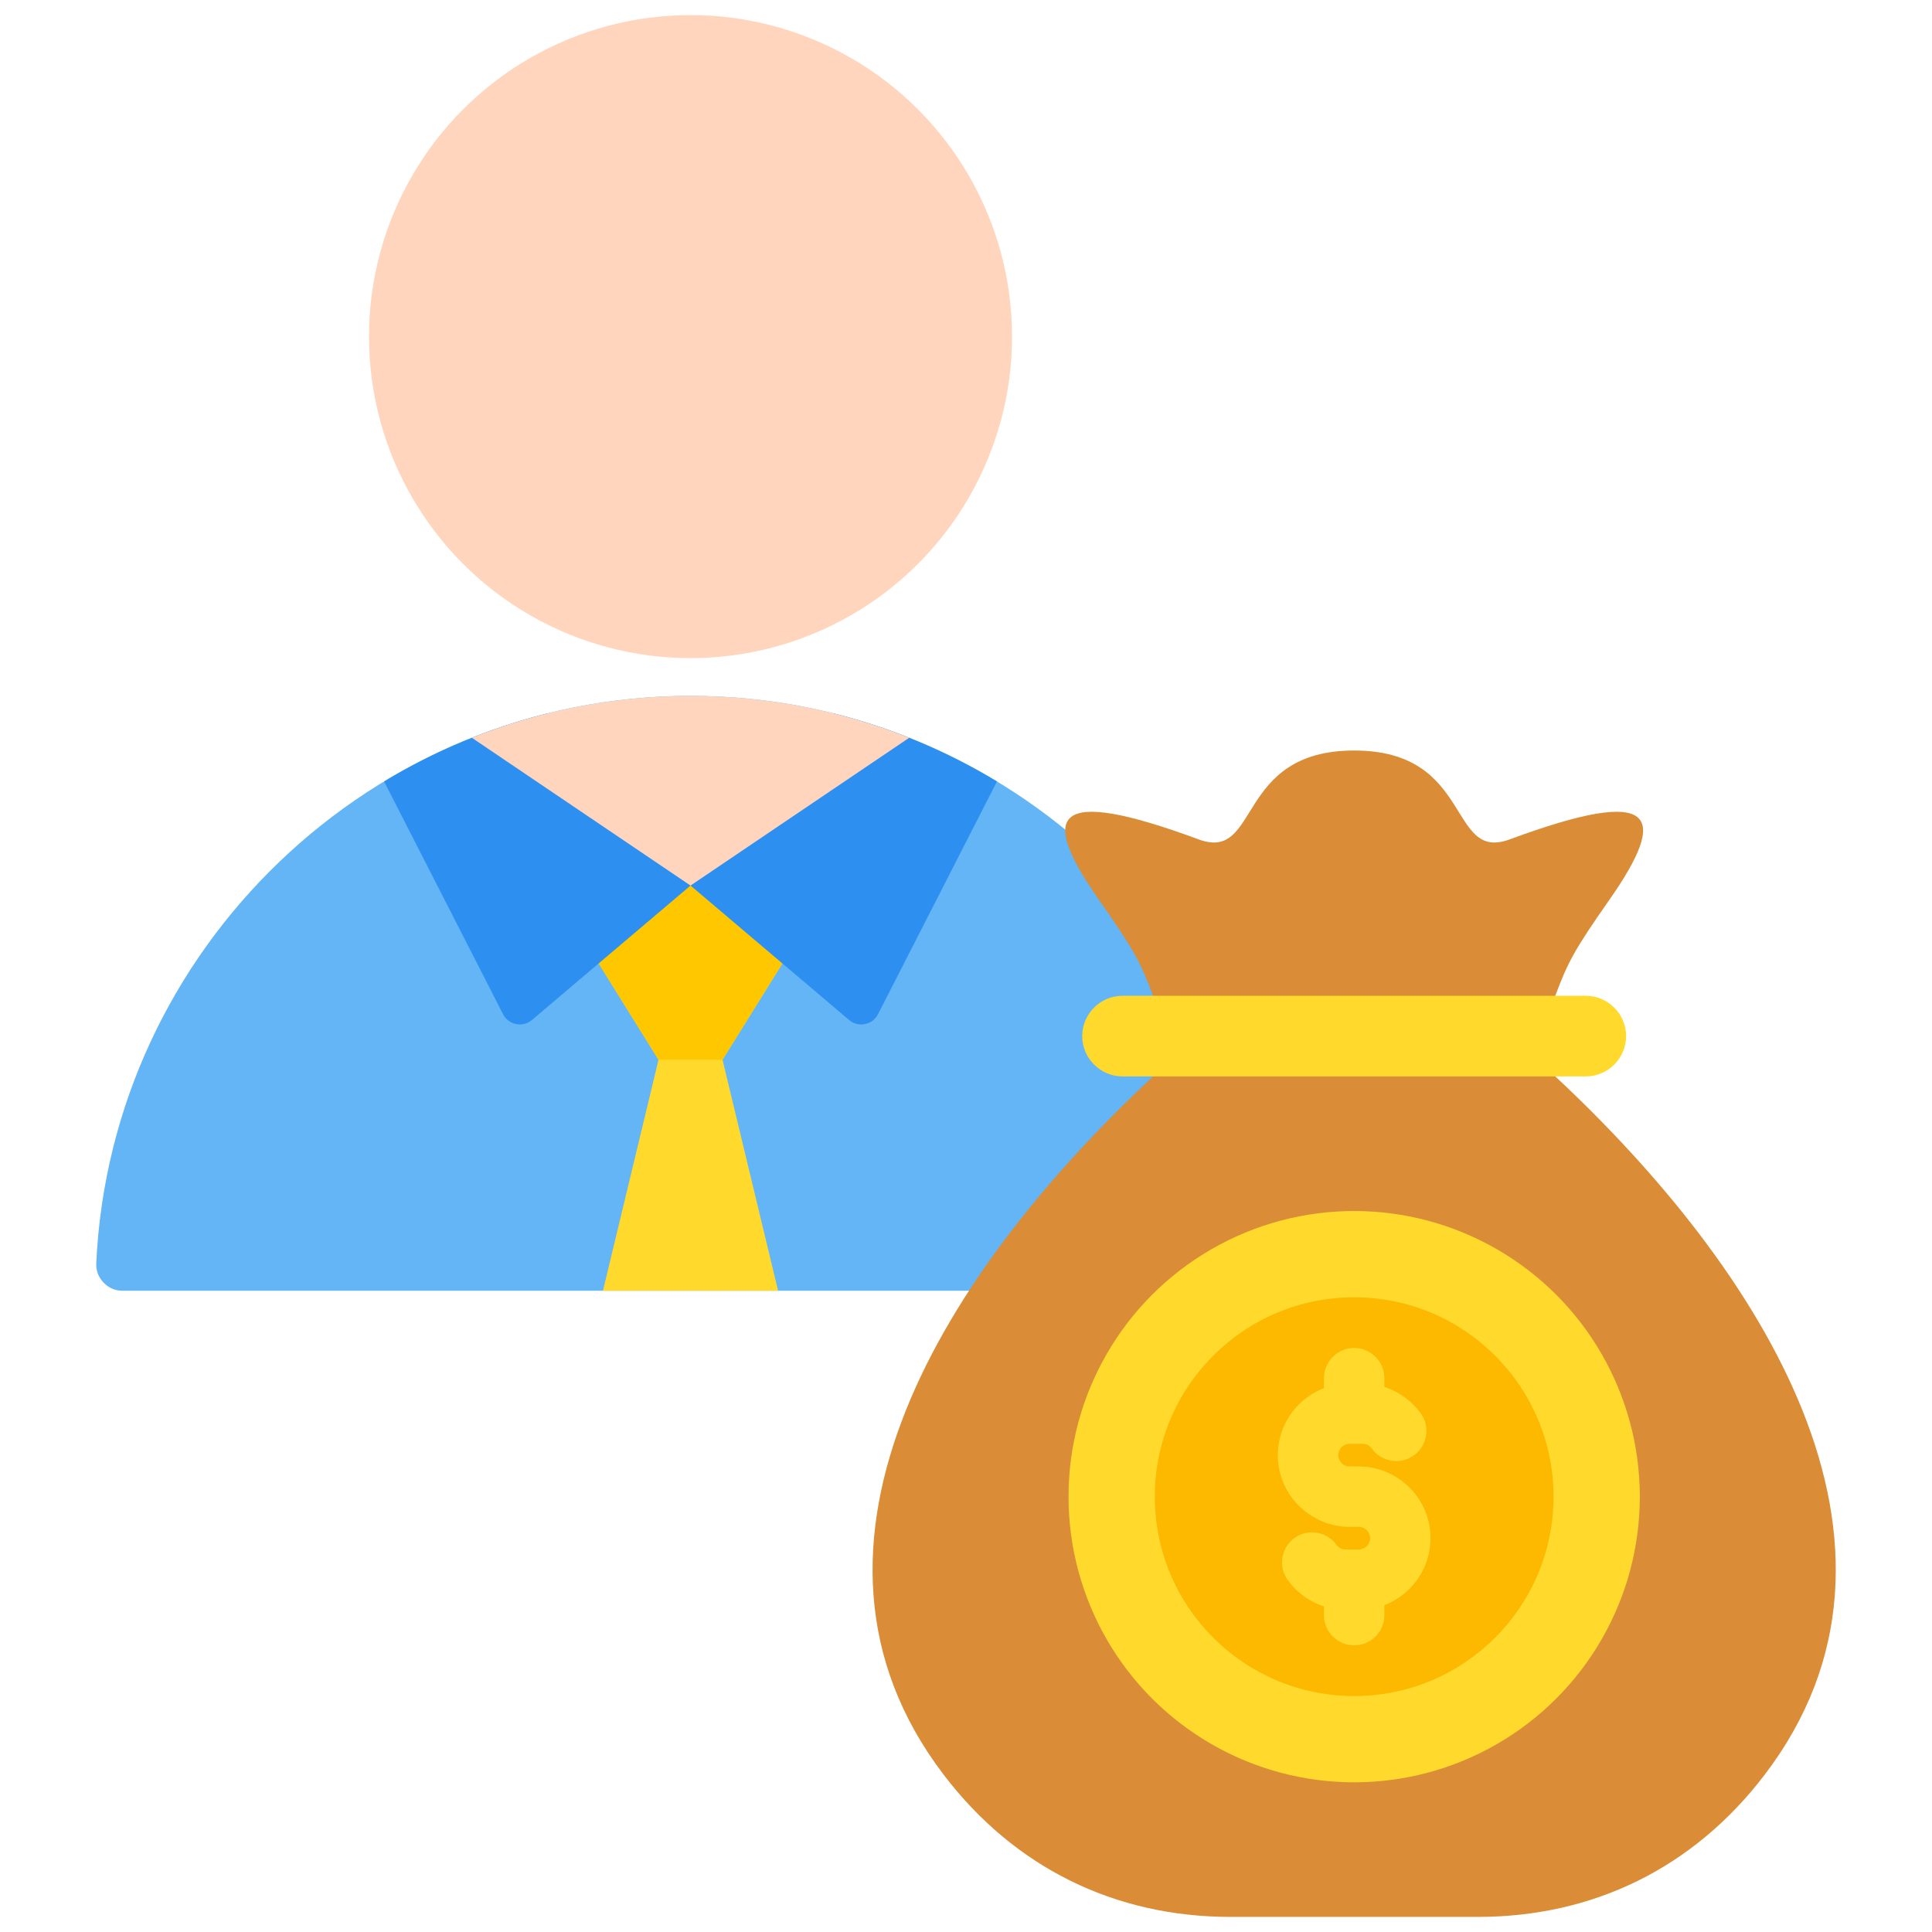 <svg id="Layer_1" enable-background="new 0 0 512 512" viewBox="0 0 512 512" xmlns="http://www.w3.org/2000/svg"><g clip-rule="evenodd" fill-rule="evenodd"><g><path d="m340.48 334.739c-3.859-83.344-73.229-150.328-157.483-150.328s-153.625 66.985-157.484 150.328c-.092 1.983.561 3.721 1.931 5.157 1.371 1.436 3.079 2.167 5.064 2.167h300.977c1.985 0 3.694-.731 5.065-2.167 1.368-1.435 2.022-3.174 1.93-5.157z" fill="#64b5f6"/><path d="m159.79 342.064h46.413l-14.727-61.221 23.007-37.016-31.487-22.876-31.487 22.876 23.008 37.016z" fill="#ffda2d"/><path d="m182.996 220.951 31.487 22.876-23.007 37.016h-16.959l-23.008-37.016z" fill="#ffc700"/><path d="m145.313 189.006c-15.525 3.846-30.165 10-43.523 18.087l31.514 61.664c.719 1.406 1.923 2.317 3.471 2.627 1.549.31 3.01-.068 4.214-1.089l42.008-35.617z" fill="#2d90f1"/><path d="m220.68 189.006c15.525 3.846 30.165 10 43.523 18.087l-31.514 61.664c-.719 1.406-1.922 2.317-3.471 2.627s-3.01-.068-4.215-1.089l-42.007-35.617z" fill="#2d90f1"/><g fill="#ffd6bd"><path d="m240.95 195.514c-17.961-7.158-37.519-11.102-57.955-11.102-20.435 0-39.992 3.943-57.954 11.102l57.954 39.165z"/><circle cx="182.996" cy="89.206" r="85.206"/></g></g><g><path d="m412.165 263.888v21.374c54.391 50.749 102.038 124.096 55.411 185.159-18.686 24.473-45.183 37.579-75.975 37.579h-65.467c-30.796 0-57.296-13.111-75.982-37.59-46.613-61.066 1.031-134.404 55.419-185.149 0 0 0-7.125 0-21.374-3.304-8.828-5.021-12.129-14.24-25.289-16.013-22.857-12.767-30.6 26.347-16.142 16.419 6.069 9.506-23.563 41.19-23.563s24.77 29.632 41.189 23.563c39.114-14.458 42.36-6.714 26.347 16.142-9.218 13.161-10.935 16.462-14.239 25.29z" fill="#da8c36"/><path d="m297.485 263.888h122.766c5.877 0 10.686 4.809 10.686 10.686s-4.808 10.687-10.686 10.687h-122.766c-5.877 0-10.686-4.809-10.686-10.687 0-5.877 4.809-10.686 10.686-10.686z" fill="#ffda2d"/></g><g><circle cx="358.868" cy="396.631" fill="#ffda2d" r="75.7"/><circle cx="358.868" cy="396.631" fill="#fdb800" r="52.837"/><path d="m376.491 374.519c2.589 3.573 1.791 8.568-1.781 11.156-3.573 2.589-8.567 1.791-11.156-1.781-.309-.428-.681-.762-1.083-.968-.373-.192-.837-.3-1.369-.3h-3.464c-.817 0-1.566.34-2.113.888-.548.548-.888 1.297-.888 2.114s.341 1.566.888 2.114l.219.228c.507.412 1.167.66 1.895.66h2.46c5.234 0 9.986 2.136 13.426 5.576s5.576 8.193 5.576 13.427c0 5.233-2.135 9.987-5.576 13.427-1.874 1.874-4.137 3.36-6.656 4.326v2.65c0 4.418-3.582 8-8 8s-8-3.582-8-8v-2.322c-.983-.321-1.937-.72-2.854-1.191-2.694-1.383-5.016-3.386-6.769-5.812-2.571-3.572-1.76-8.553 1.812-11.125 3.573-2.571 8.554-1.76 11.125 1.812.286.396.658.719 1.082.937.373.192.837.3 1.369.3h3.464c.817 0 1.566-.34 2.114-.888s.888-1.297.888-2.114-.34-1.566-.888-2.114-1.297-.888-2.114-.888h-2.46c-4.921 0-9.434-1.914-12.833-5.039-.204-.167-.402-.346-.592-.537-3.44-3.44-5.575-8.193-5.575-13.427s2.135-9.987 5.575-13.427c1.874-1.874 4.138-3.361 6.657-4.326v-2.649c0-4.418 3.582-8 8-8s8 3.582 8 8v2.323c.983.32 1.936.72 2.853 1.19 2.715 1.395 5.037 3.387 6.768 5.78z" fill="#ffda2d"/></g></g></svg>